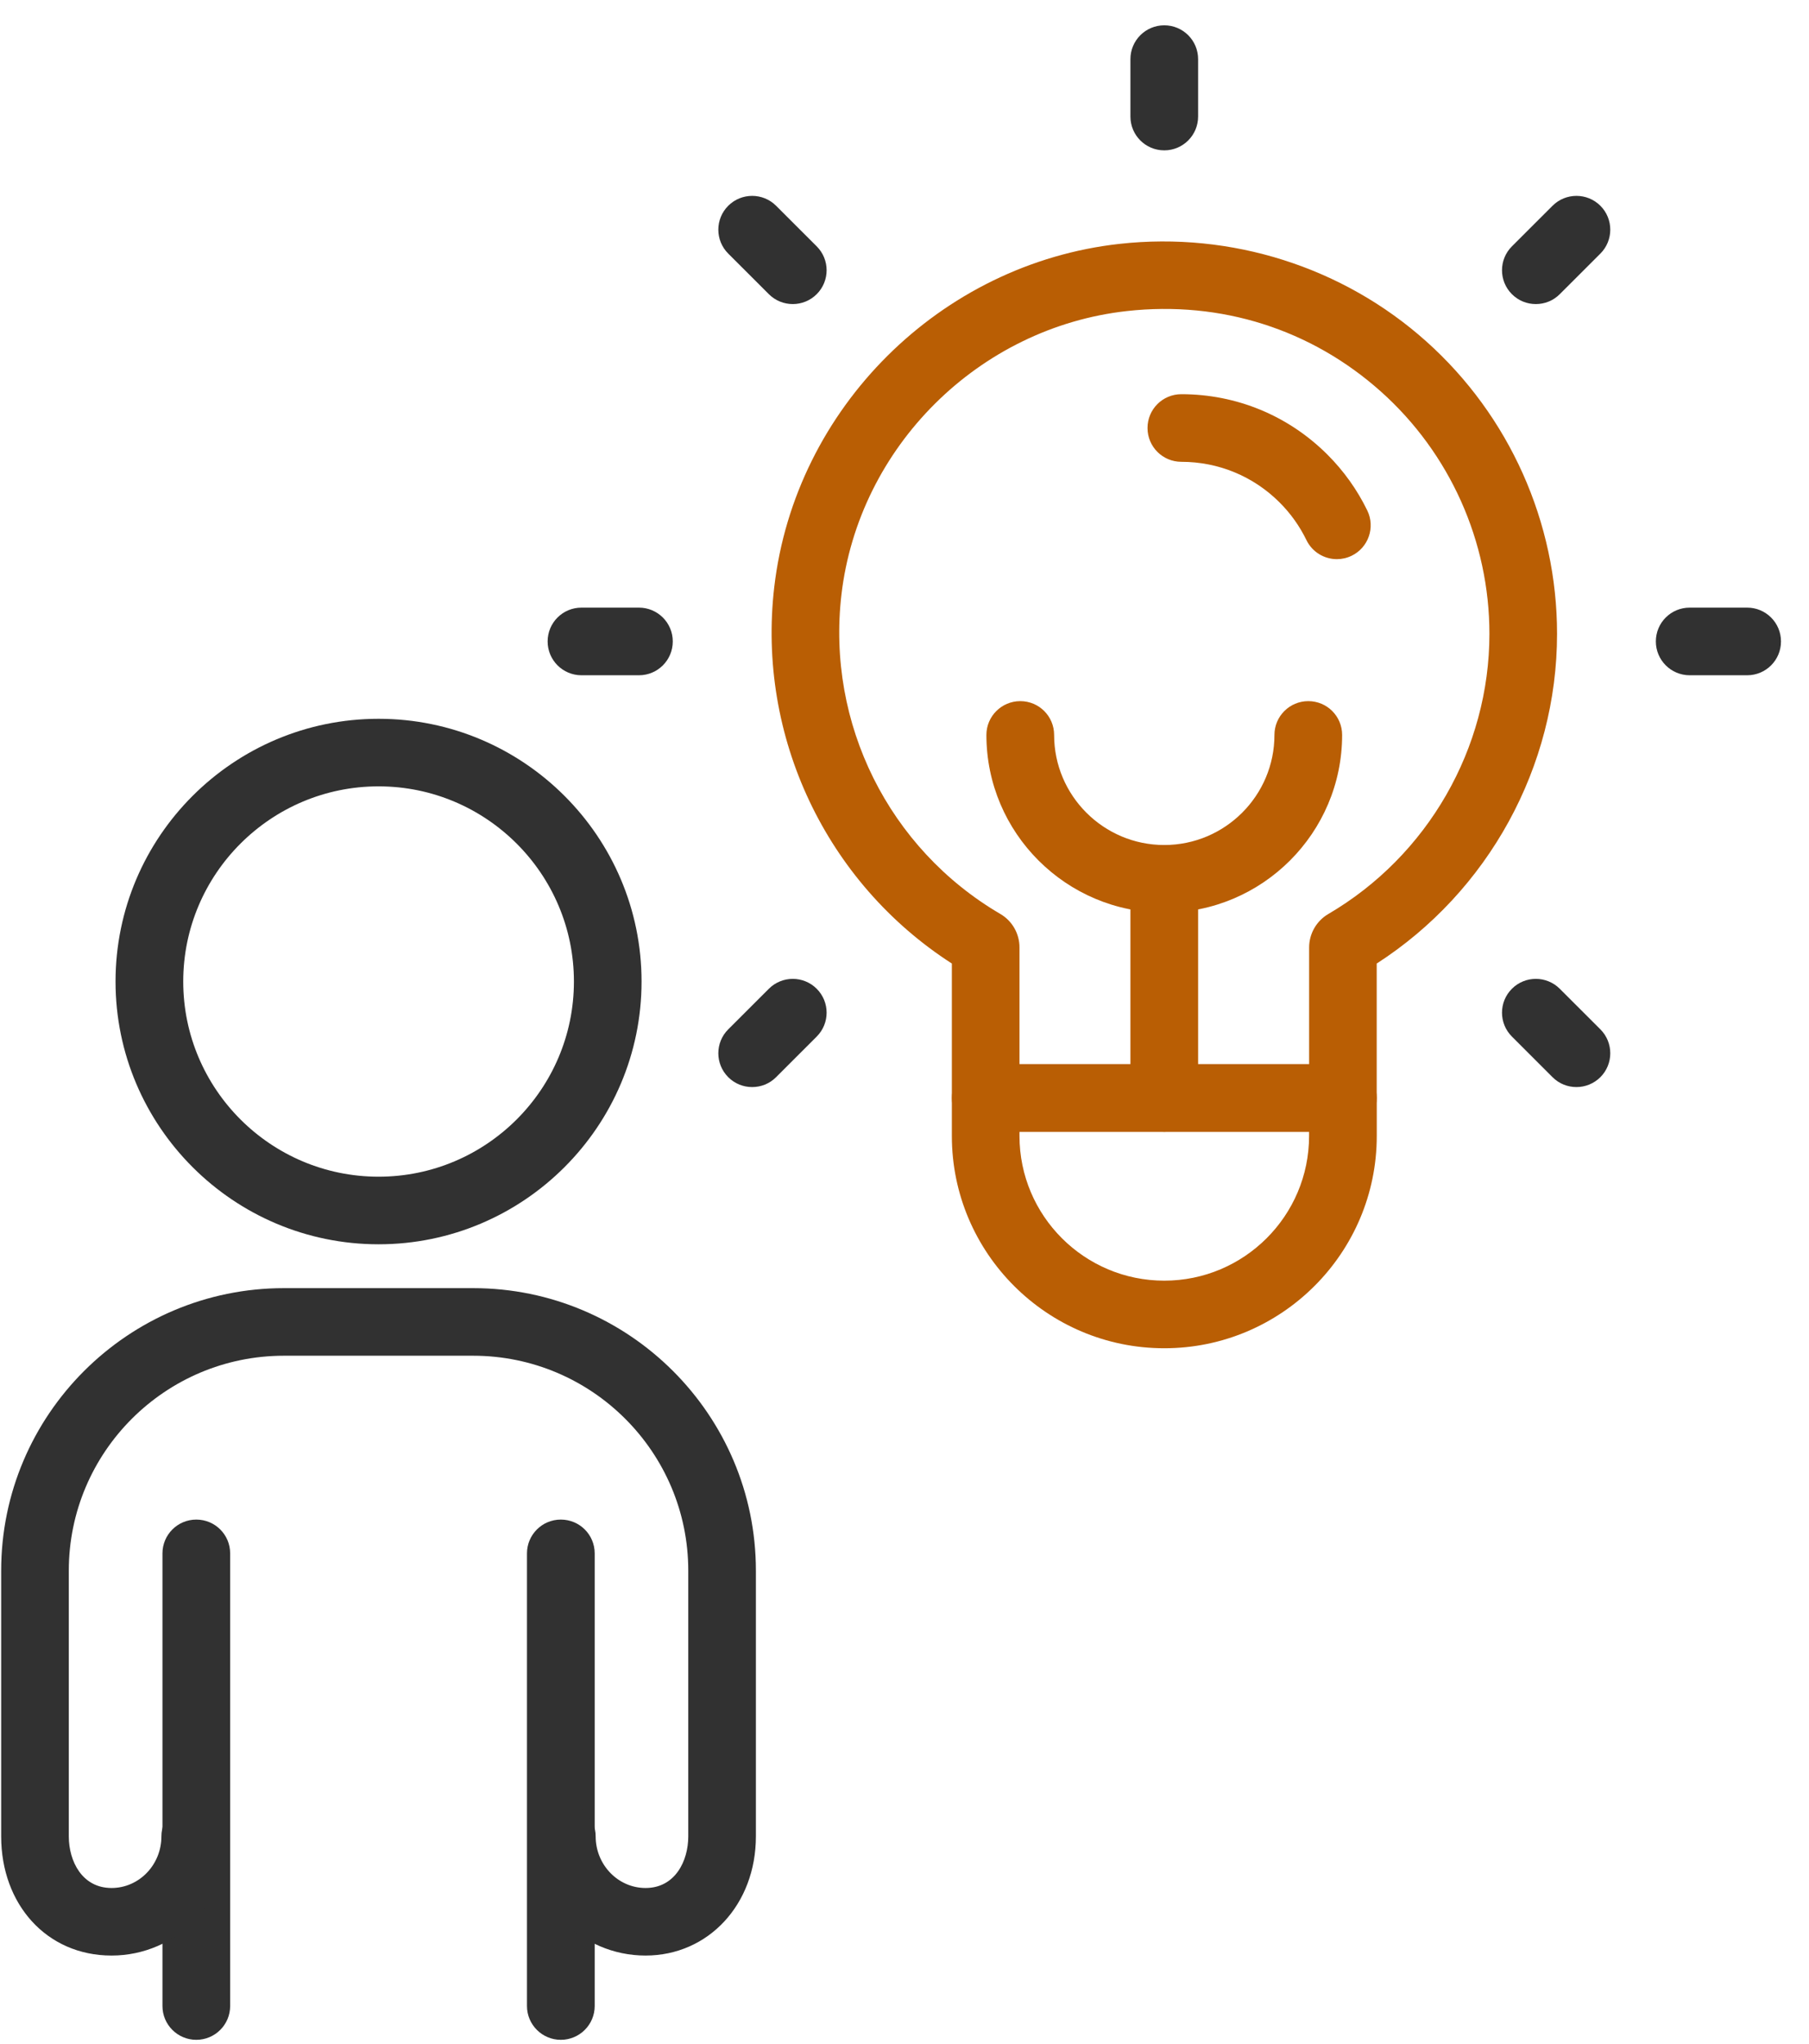 <svg width="62" height="70" viewBox="0 0 62 70" fill="none" xmlns="http://www.w3.org/2000/svg">
<g clip-path="url(#clip0_444_1640)">
<path d="M45.819 19.152C45.388 19.152 44.976 18.911 44.776 18.5C44.544 18.023 44.235 17.589 43.857 17.211C42.958 16.313 41.762 15.818 40.489 15.818C39.849 15.818 39.329 15.301 39.329 14.66C39.329 14.019 39.847 13.502 40.489 13.502C42.381 13.502 44.158 14.237 45.497 15.573C46.057 16.133 46.517 16.777 46.862 17.487C47.141 18.063 46.9 18.756 46.326 19.035C46.163 19.114 45.99 19.152 45.821 19.152H45.819Z" fill="#B95E04"/>
<path d="M46.026 38.766H33.783C33.143 38.766 32.623 38.248 32.623 37.608V33.003C28.318 30.232 25.939 25.234 26.536 20.108C27.25 13.978 32.226 9.034 38.369 8.353C42.199 7.928 46.031 9.145 48.88 11.691C51.732 14.239 53.365 17.89 53.365 21.709C53.365 26.262 51.011 30.538 47.184 33.003V37.608C47.184 38.246 46.666 38.766 46.024 38.766H46.026ZM34.943 36.451H44.868V32.45C44.868 31.982 45.12 31.543 45.524 31.307C48.932 29.314 51.047 25.637 51.047 21.709C51.047 18.549 49.693 15.526 47.333 13.416C44.94 11.277 41.847 10.296 38.624 10.654C33.544 11.216 29.428 15.306 28.838 20.373C28.327 24.78 30.462 29.069 34.285 31.305C34.691 31.541 34.941 31.98 34.941 32.448V36.449L34.943 36.451Z" fill="#B95E04"/>
<path d="M59.88 23.129H57.911C57.271 23.129 56.751 22.611 56.751 21.97C56.751 21.329 57.269 20.812 57.911 20.812H59.88C60.52 20.812 61.04 21.329 61.04 21.97C61.04 22.611 60.522 23.129 59.88 23.129Z" fill="#313131"/>
<path d="M39.903 5.15C39.263 5.15 38.743 4.633 38.743 3.991V2.026C38.743 1.387 39.261 0.867 39.903 0.867C40.545 0.867 41.063 1.385 41.063 2.026V3.991C41.063 4.63 40.545 5.15 39.903 5.15Z" fill="#313131"/>
<path d="M52.638 10.415C52.34 10.415 52.045 10.303 51.818 10.076C51.365 9.624 51.365 8.89 51.818 8.438L53.21 7.048C53.663 6.596 54.397 6.596 54.85 7.048C55.302 7.5 55.302 8.234 54.85 8.686L53.458 10.076C53.232 10.303 52.935 10.415 52.638 10.415Z" fill="#313131"/>
<path d="M54.03 37.234C53.732 37.234 53.437 37.122 53.21 36.895L51.818 35.504C51.365 35.052 51.365 34.319 51.818 33.867C52.27 33.415 53.005 33.415 53.458 33.867L54.85 35.257C55.302 35.709 55.302 36.442 54.85 36.895C54.624 37.119 54.327 37.234 54.03 37.234Z" fill="#313131"/>
<path d="M21.898 23.129H19.929C19.289 23.129 18.769 22.611 18.769 21.97C18.769 21.329 19.287 20.812 19.929 20.812H21.898C22.537 20.812 23.058 21.329 23.058 21.97C23.058 22.611 22.54 23.129 21.898 23.129Z" fill="#313131"/>
<path d="M27.171 10.415C26.874 10.415 26.579 10.303 26.351 10.076L24.959 8.686C24.506 8.234 24.506 7.5 24.959 7.048C25.412 6.596 26.146 6.596 26.599 7.048L27.991 8.438C28.444 8.89 28.444 9.624 27.991 10.076C27.766 10.301 27.468 10.415 27.171 10.415Z" fill="#313131"/>
<path d="M25.779 37.234C25.482 37.234 25.186 37.122 24.959 36.895C24.506 36.442 24.506 35.709 24.959 35.257L26.351 33.867C26.804 33.415 27.538 33.415 27.991 33.867C28.444 34.319 28.444 35.052 27.991 35.504L26.599 36.895C26.374 37.122 26.076 37.234 25.779 37.234Z" fill="#313131"/>
<path d="M39.903 31.26C36.542 31.26 33.807 28.529 33.807 25.173C33.807 24.535 34.326 24.015 34.968 24.015C35.61 24.015 36.128 24.532 36.128 25.173C36.128 27.252 37.822 28.943 39.903 28.943C41.985 28.943 43.679 27.252 43.679 25.173C43.679 24.535 44.197 24.015 44.839 24.015C45.481 24.015 45.999 24.532 45.999 25.173C45.999 28.529 43.264 31.26 39.903 31.26Z" fill="#B95E04"/>
<path d="M39.903 38.766C39.263 38.766 38.743 38.248 38.743 37.608V30.102C38.743 29.463 39.261 28.943 39.903 28.943C40.545 28.943 41.063 29.46 41.063 30.102V37.608C41.063 38.246 40.545 38.766 39.903 38.766Z" fill="#B95E04"/>
<path d="M39.903 46.18C35.889 46.18 32.623 42.918 32.623 38.91V37.61C32.623 36.971 33.141 36.451 33.783 36.451H46.026C46.666 36.451 47.186 36.969 47.186 37.61V38.91C47.186 42.918 43.92 46.18 39.905 46.18H39.903ZM34.941 38.768V38.91C34.941 41.643 37.166 43.865 39.903 43.865C42.64 43.865 44.866 41.643 44.866 38.91V38.768H34.941Z" fill="#B95E04"/>
<path d="M12.975 42.619C8.005 42.619 3.96 38.581 3.96 33.619C3.96 28.657 8.003 24.62 12.975 24.62C17.946 24.62 21.988 28.657 21.988 33.619C21.988 38.581 17.944 42.619 12.975 42.619ZM12.975 26.934C9.283 26.934 6.28 29.933 6.28 33.619C6.28 37.306 9.283 40.304 12.975 40.304C16.667 40.304 19.67 37.306 19.67 33.619C19.67 29.933 16.667 26.934 12.975 26.934Z" fill="#313131"/>
<path d="M19.221 69.867C18.582 69.867 18.061 69.35 18.061 68.709V63.212C18.061 63.212 18.061 63.196 18.061 63.189V53.206C18.061 52.568 18.579 52.048 19.221 52.048C19.863 52.048 20.382 52.565 20.382 53.206V63.207C20.382 63.207 20.382 63.223 20.382 63.229V68.709C20.382 69.348 19.863 69.867 19.221 69.867Z" fill="#313131"/>
<path d="M6.728 69.867C6.088 69.867 5.568 69.35 5.568 68.709V63.223C5.568 63.223 5.568 63.211 5.568 63.207V53.206C5.568 52.568 6.086 52.048 6.728 52.048C7.37 52.048 7.888 52.565 7.888 53.206V63.196C7.888 63.196 7.888 63.207 7.888 63.212V68.709C7.888 69.348 7.37 69.867 6.728 69.867Z" fill="#313131"/>
<path d="M22.125 66.981C19.904 66.981 18.095 65.15 18.095 62.899C18.095 62.26 18.613 61.74 19.255 61.74C19.897 61.74 20.415 62.258 20.415 62.899C20.415 63.873 21.183 64.667 22.125 64.667C23.132 64.667 23.589 63.751 23.589 62.899V53.798C23.589 49.738 20.282 46.436 16.216 46.436H9.731C5.665 46.436 2.358 49.738 2.358 53.798V62.899C2.358 63.749 2.815 64.667 3.822 64.667C4.766 64.667 5.532 63.875 5.532 62.899C5.532 62.26 6.05 61.74 6.692 61.74C7.334 61.74 7.852 62.258 7.852 62.899C7.852 65.15 6.046 66.981 3.822 66.981C1.599 66.981 0.04 65.227 0.04 62.899V53.798C0.04 48.463 4.388 44.121 9.731 44.121H16.216C21.56 44.121 25.907 48.463 25.907 53.798V62.899C25.907 65.227 24.281 66.981 22.123 66.981H22.125Z" fill="#313131"/>
</g>
<defs>
<clipPath id="clip0_444_1640">
<rect width="61" height="69" fill="white" transform="translate(0.04 0.867)"/>
</clipPath>
</defs>
</svg>
